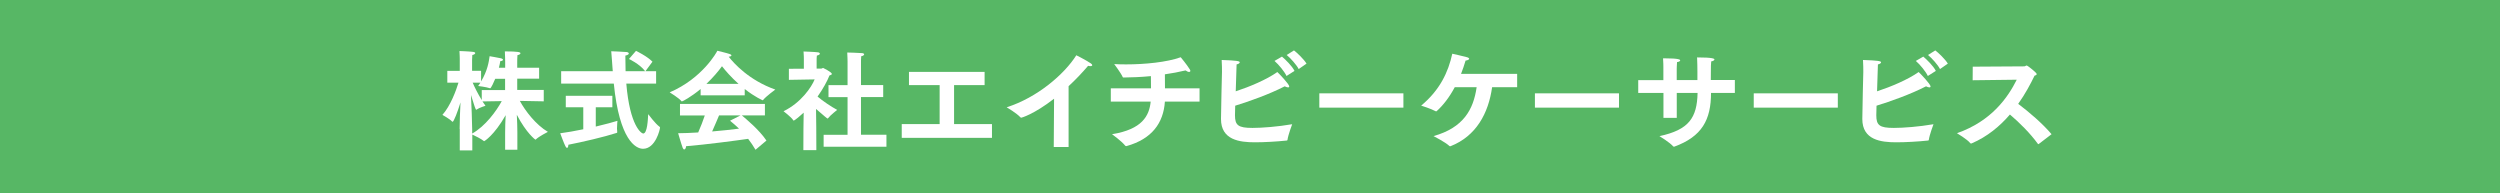 <?xml version="1.0" encoding="UTF-8"?>
<svg id="b" data-name="レイヤー 2" xmlns="http://www.w3.org/2000/svg" viewBox="0 0 556.04 43">
  <defs>
    <style>
      .e {
        fill: #57b765;
      }

      .e, .f {
        stroke-width: 0px;
      }

      .f {
        fill: #fff;
      }
    </style>
  </defs>
  <g id="c" data-name="写真2">
    <rect class="e" width="556.04" height="43"/>
  </g>
  <g id="d" data-name="文字">
    <g>
      <path class="f" d="M102.23,28.71c0-1.66.1-4,.19-5.93-.63,2.07-1.49,4.31-1.76,4.31-.02,0-.07-.02-.12-.07-.48-.55-2.14-1.47-2.14-1.47,1.78-1.98,3.06-5.45,3.57-7.16h-2.48v-2.63h2.77v-2.63s-.02-1.25-.07-1.78c0,0,2.12.07,3.08.19.31.05.43.14.43.26,0,.17-.22.36-.65.43-.02.34-.05,1.06-.05,1.06v2.46h2v2.36c1.45-2.41,1.73-4.41,1.9-5.61,0,0,1.98.34,2.58.48.24.07.39.19.39.31,0,.14-.19.29-.6.31-.05.34-.14.84-.31,1.47h1.4v-1.35s-.02-1.52-.07-2.29c2.92,0,3.47.17,3.47.41,0,.17-.22.34-.67.43-.05.51-.05,1.45-.05,1.45v1.35h4.87v2.43h-4.87v2.51h5.9v2.53l-5.32-.1c1.2,2.22,3.57,5.32,6.24,6.89,0,0-1.98,1.01-2.63,1.64-.07.05-.12.1-.14.1s-1.98-1.4-4.14-5.54c.07,1.28.12,2.77.12,3.9v3.88h-2.72v-3.81c0-1.18.05-2.6.12-3.88-2.58,4.53-4.75,5.78-4.77,5.78-.05,0-.1-.02-.14-.07-.55-.46-1.93-1.13-2.51-1.4v3.52h-2.79v-4.77ZM105.02,29.7c2.92-1.62,5.37-4.99,6.58-7.21l-4.29.07c.22.34.46.65.67.96,0,0-1.37.43-1.93.82-.05.05-.1.07-.14.07-.12,0-.41-.84-1.16-3.28.1,2.22.27,6.1.27,7.71v.84ZM107.14,20.03h5.2v-2.51h-2.19c-.31.77-.94,2.12-1.13,2.12-.02,0-.07,0-.12-.03-.7-.26-2.55-.48-2.55-.48.17-.24.34-.51.51-.75h-1.73c.34.82,1.11,2.41,2.02,3.88v-2.24Z"/>
      <path class="f" d="M129.74,23.86h-3.9v-2.55h10.36v2.55h-3.69v4.29c2.14-.51,4-1.01,4.82-1.28,0,0-.1.96-.1,1.73,0,.26.02.53.05.7v.12c0,.07-.02.12-.12.14-2.75.89-7.71,2.05-10.75,2.63,0,.43-.12.7-.29.7-.1,0-.24-.12-.36-.36-.31-.58-1.16-2.89-1.16-2.89,1.4-.17,3.25-.51,5.13-.89v-4.89ZM124.8,15.84h11.49l-.05-.63c-.1-1.23-.17-2.55-.29-3.81,0,0,2.7.1,3.4.17.29.02.51.17.51.34,0,.14-.22.34-.77.46,0,1.16.02,2.36.05,3.47h4.36c-1.25-1.64-3.61-2.72-3.61-2.72l1.57-1.81s2.43,1.16,3.66,2.41l-1.57,2.12h2.38v2.75h-6.63c.8,9.54,3.4,11.11,3.76,11.11.92,0,1.04-3.13,1.11-4.31,0,0,1.59,2.14,2.51,2.79.1.07.12.12.12.19,0,.39-.99,4.72-3.78,4.72-1.59,0-5.25-1.88-6.5-14.5h-11.71v-2.75Z"/>
      <path class="f" d="M155.84,19.79c-2.12,1.76-4.02,2.77-4.17,2.77-.05,0-.07-.02-.12-.07-.48-.65-2.6-1.95-2.6-1.95,7.28-3.11,10.48-8.96,10.6-9.25,0,0,2.05.48,2.82.75.19.07.31.19.31.29,0,.12-.17.24-.6.29,1.16,1.49,4.55,5.25,10.36,7.3,0,0-2.14,1.57-2.7,2.31-.02.05-.07.07-.12.07,0,0-1.71-.72-3.98-2.5v1.4h-9.81v-1.4ZM151.24,23.12h18.89v2.55h-5.13c.92.77,3.86,3.2,5.47,5.59l-2.43,2.05c-.53-.89-1.06-1.69-1.64-2.43-2.48.36-9.54,1.3-13.81,1.64,0,.39-.19.72-.41.72-.12,0-.24-.12-.34-.36-.31-.82-1.01-3.25-1.01-3.25,1.28,0,2.82-.07,4.46-.17.55-1.23,1.08-2.62,1.47-3.78h-5.52v-2.55ZM164.27,18.66c-1.66-1.49-2.92-2.94-3.69-3.93-.79,1.11-1.98,2.51-3.47,3.93h7.16ZM164.68,25.67h-4.75c-.36.84-.96,2.29-1.54,3.57,2.19-.19,4.34-.41,5.98-.63-.63-.6-1.28-1.18-2-1.76l2.31-1.18Z"/>
      <path class="f" d="M178.7,28.63l.05-3.57c-.6.58-2.02,1.76-2.22,1.76-.05,0-.07-.02-.12-.1-.39-.65-2.14-1.98-2.14-1.98,3.9-1.9,6.22-5.35,6.92-7.08l-5.73.1v-2.46l3.33-.02v-2.12s0-1.06-.07-1.71c0,0,2.75.1,3.25.19.24.05.38.17.38.29,0,.17-.22.34-.67.43-.05.31-.05.99-.05.99v1.9h1.08c.12,0,.24-.14.38-.14,0,0,1.93.94,1.93,1.33,0,.17-.26.27-.53.34-.51,1.28-1.42,2.96-2.65,4.7,1.13.96,3.01,2.24,4.36,2.96,0,0-1.57,1.23-1.98,1.81-.05.07-.1.12-.14.12-.12,0-.79-.6-2.58-2.14l.05,4.12.02,5.04h-2.89l.02-4.75ZM183.19,29.98h5.32v-8.38h-4.24v-2.67h4.24v-5.25s-.02-1.37-.07-2c0,0,2.89.07,3.4.14.24.05.36.14.36.26,0,.17-.19.34-.65.43-.05.41-.05,1.18-.05,1.18v5.23h4.94v2.67h-4.94v8.38h5.66v2.67h-13.97v-2.67Z"/>
      <path class="f" d="M200.56,27.6h8.43v-8.67h-6.82v-2.94h16.82v2.94h-6.79v8.67h8.43v3.06h-20.07v-3.06Z"/>
      <path class="f" d="M234.46,21.94c-4.53,3.52-7.28,4.24-7.3,4.24-.07,0-.14-.03-.22-.1-.79-.89-3.04-2.22-3.04-2.22,6.77-2.14,12.82-7.33,15.49-11.57,0,0,2.17,1.08,3.23,1.81.22.15.31.29.31.39,0,.14-.14.22-.41.22-.14,0-.31-.02-.51-.07-1.3,1.52-2.77,3.08-4.34,4.53v13.52h-3.3l.07-10.75Z"/>
      <path class="f" d="M247.06,19.65h8.94c0-.94-.02-2.14-.02-2.7v-.02c-2.24.22-4.34.29-6.02.31-.14,0-.22,0-.26-.12-.36-.84-1.88-2.87-1.88-2.87.82.05,1.73.07,2.65.07,4.14,0,9.08-.48,12.14-1.59,0,0,1.35,1.62,2,2.67.1.14.14.26.14.36,0,.17-.12.24-.29.24-.19,0-.48-.12-.77-.34-1.49.36-3.06.65-4.6.87,0,1.04,0,2.22.02,3.11h7.69v2.96h-7.71c-.31,4.75-2.89,8.31-8.5,9.88-.05.02-.1.02-.12.02-.1,0-.14-.05-.22-.12-.84-1.04-2.92-2.53-2.92-2.53,6.72-1.08,8.29-4.1,8.6-7.25h-8.87v-2.96Z"/>
      <path class="f" d="M286.36,31.09c0,.07-.05.17-.19.17-2.26.24-5.01.39-7.06.39-3.4,0-7.54-.51-7.54-5.18,0-1.86.22-10.46.22-10.46.02-.77-.02-1.45-.07-2.67,3.42.12,4.02.24,4.02.53,0,.17-.26.36-.7.46,0,.14-.02.29-.19,5.98,3.08-1.01,6.87-2.6,9.25-4.29.46.41,2.65,2.72,2.65,3.2,0,.14-.1.22-.26.22-.19,0-.46-.1-.75-.24-3.4,1.76-7.95,3.37-11.01,4.31-.02,1.16-.05,1.95-.05,2.12,0,2.24.72,2.82,3.9,2.82,2.14,0,5.54-.26,8.82-.82,0,0-.89,2.36-1.04,3.47ZM285.13,12.59c.75.63,2.26,2.1,2.79,3.18l-1.78,1.13c-.41-.92-1.73-2.55-2.67-3.35l1.66-.96ZM287.8,11.21c.65.48,2.26,2.02,2.79,2.94l-1.74,1.21c-.48-.94-1.81-2.43-2.67-3.13l1.61-1.01Z"/>
      <path class="f" d="M293.44,20.76h18.7v3.18h-18.7v-3.18Z"/>
      <path class="f" d="M337.44,16.44v2.96h-5.57c-.82,5.81-3.54,10.87-9.23,13.11-.05.02-.1.02-.14.02s-.1-.02-.14-.07c-.89-.84-3.52-2.19-3.52-2.19,6.67-1.88,8.87-5.9,9.59-10.87h-4.87c-1.18,2.22-2.58,4.02-4,5.3-.05.05-.1.07-.17.07-.02,0-.07-.02-.12-.05-.96-.53-3.16-1.23-3.18-1.23,4.19-3.47,6.05-7.52,6.92-11.54,0,0,2.41.53,3.25.77.36.1.51.24.51.36,0,.19-.41.36-.8.39-.29,1.01-.65,2.02-1.01,2.96h12.48Z"/>
      <path class="f" d="M341.39,20.76h18.7v3.18h-18.7v-3.18Z"/>
      <path class="f" d="M364.35,17.82h5.61v-2.87s0-1.21-.07-1.98h.27c3.37,0,3.54.31,3.54.46,0,.17-.29.34-.7.38-.05.55-.07,1.49-.07,1.49v2.51h4.6v-1.88c0-.67-.02-2.27-.07-3.16,3.57,0,3.86.29,3.86.46s-.29.36-.72.43c-.07.53-.07,1.42-.07,1.71-.02.84-.02,1.71-.02,2.43h5.35v2.87h-5.3c0,5.98-2.02,9.71-8.17,11.95h-.07c-.07,0-.14-.03-.19-.07-.75-.89-3.04-2.27-3.04-2.27,6.53-1.4,8.36-4.05,8.48-9.61h-4.63v5.54h-2.96v-5.54h-5.61v-2.87Z"/>
      <path class="f" d="M390.06,20.76h18.7v3.18h-18.7v-3.18Z"/>
      <path class="f" d="M429,31.09c0,.07-.05.17-.19.17-2.26.24-5.01.39-7.06.39-3.4,0-7.54-.51-7.54-5.18,0-1.86.22-10.46.22-10.46.02-.77-.02-1.45-.07-2.67,3.42.12,4.02.24,4.02.53,0,.17-.26.36-.7.46,0,.14-.02.29-.19,5.98,3.08-1.01,6.87-2.6,9.25-4.29.46.41,2.65,2.72,2.65,3.2,0,.14-.1.22-.26.22-.19,0-.46-.1-.75-.24-3.4,1.76-7.95,3.37-11.01,4.31-.02,1.16-.05,1.95-.05,2.12,0,2.24.72,2.82,3.9,2.82,2.14,0,5.54-.26,8.82-.82,0,0-.89,2.36-1.04,3.47ZM427.77,12.59c.75.63,2.26,2.1,2.79,3.18l-1.78,1.13c-.41-.92-1.73-2.55-2.67-3.35l1.66-.96ZM430.44,11.21c.65.48,2.26,2.02,2.79,2.94l-1.74,1.21c-.48-.94-1.81-2.43-2.67-3.13l1.61-1.01Z"/>
      <path class="f" d="M438.78,14.83l11.47-.07c.22,0,.31-.19.51-.19.22,0,2.24,1.61,2.24,1.9,0,.14-.14.27-.48.36-.89,1.83-2.07,4.07-3.64,6.27,2.38,1.78,5.42,4.38,7.42,6.75l-2.84,2.17s-.07.05-.1.05-.05-.03-.1-.07c-1.71-2.36-4.07-4.7-6.22-6.53-2.19,2.55-4.99,4.92-8.53,6.43-.05,0-.07.02-.12.02-.07,0-.14-.02-.19-.1-.63-.82-2.94-2.19-2.94-2.19,7.76-2.72,11.35-8.02,13.3-11.9l-9.81.12.02-3.01Z"/>
    </g>
  </g>
</svg>